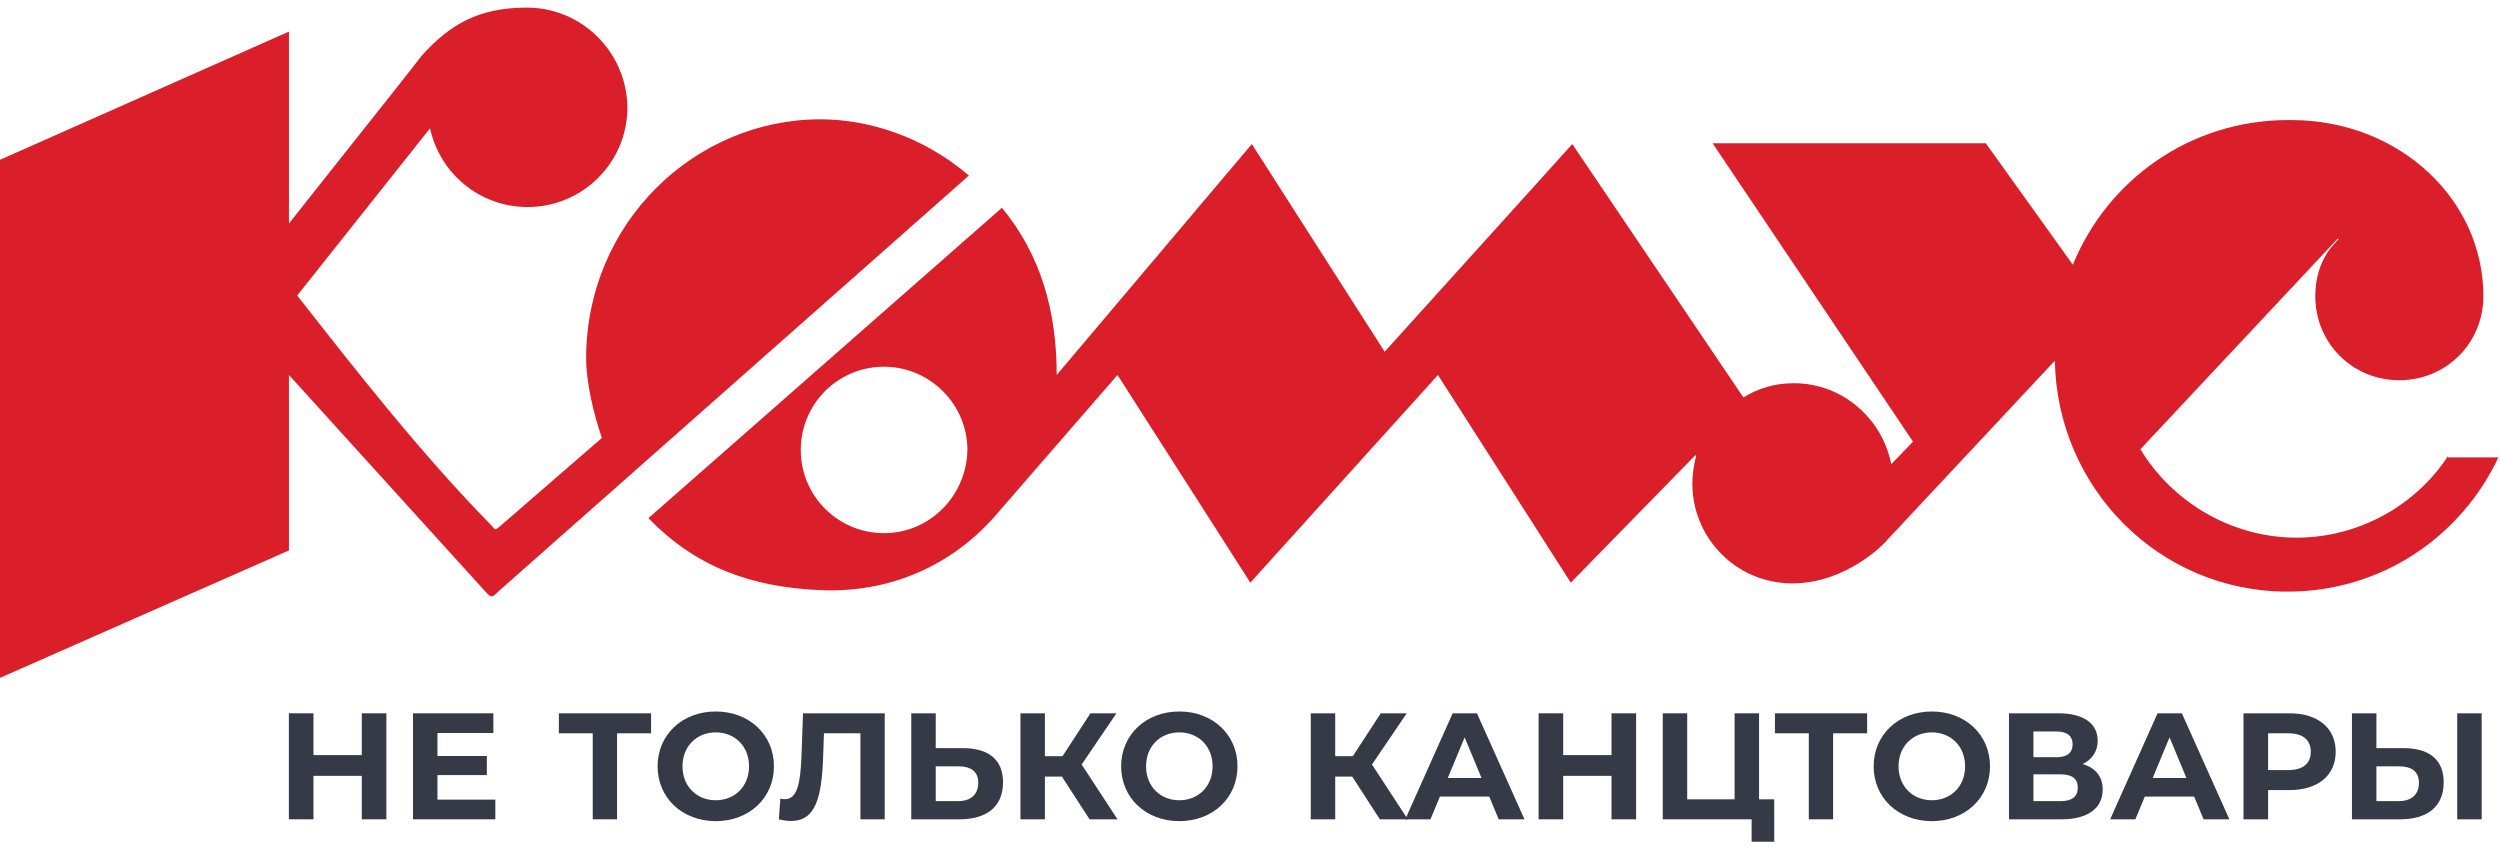 <svg width="214" height="73" viewBox="0 0 214 73" fill="none" xmlns="http://www.w3.org/2000/svg">
<g clip-path="url(#clip0_1_41)">
<path d="M50.173 30.685C50.173 19.069 59.488 10.213 70.217 10.213C74.264 10.213 78.954 11.624 82.937 15.026L42.785 50.515C42.427 50.873 42.25 51.05 42.079 51.045C41.913 51.039 41.753 50.863 41.436 50.515L24.733 32.097V47.114L0 58.024V13.678L24.733 2.704V19.133C26.327 17.11 28.34 14.576 30.244 12.18C32.869 8.877 35.285 5.836 36.104 4.758C38.481 2.126 40.922 0.65 45.098 0.65C49.788 0.65 53.642 4.437 53.707 9.186C53.707 13.935 49.852 17.721 45.162 17.721C41.051 17.721 37.646 14.833 36.811 10.983L25.44 25.294C30.772 32.097 36.104 38.9 42.143 45.06C42.263 45.21 42.327 45.29 42.4 45.3C42.484 45.311 42.58 45.231 42.785 45.06L51.522 37.488C50.816 35.434 50.173 32.738 50.173 30.685Z" fill="#DA1F2A"/>
<path fill-rule="evenodd" clip-rule="evenodd" d="M196.581 46.023C201.914 46.023 206.796 43.264 209.558 39.028V39.156H213.863C210.65 45.959 203.841 50.644 195.811 50.644C184.825 50.644 176.088 41.787 175.895 30.877L161.248 46.536C161.248 46.536 158.036 49.938 153.411 49.938C148.657 49.938 144.867 46.087 144.867 41.402C144.867 40.568 144.995 39.798 145.188 39.028L145.124 38.964L134.459 49.874L123.088 32.097L107.028 49.874L95.657 32.097L85.571 43.713C81.524 48.59 75.934 50.772 70.217 50.515C64.178 50.259 59.488 48.462 55.505 44.355L85.764 17.785C89.104 21.829 90.453 26.642 90.453 32.097L107.156 12.331L118.527 30.107L134.588 12.331L149.235 34.022C150.455 33.252 151.933 32.803 153.539 32.803C157.715 32.803 161.12 35.819 161.891 39.734L163.754 37.808L146.601 12.266H169.985L177.437 22.663C180.393 15.411 187.459 10.277 195.875 10.277H196.132C205.319 10.277 212.578 17.015 212.578 25.358C212.578 29.337 209.43 32.546 205.383 32.546C201.335 32.546 198.188 29.337 198.188 25.358C198.188 24.139 198.445 22.984 199.023 21.957C199.344 21.379 199.729 20.93 200.179 20.481L200.115 20.417L183.219 38.45C185.917 42.943 190.993 46.023 196.581 46.023ZM68.547 38.514C68.547 42.493 71.759 45.638 75.677 45.638C79.596 45.638 82.744 42.429 82.808 38.514C82.808 34.6 79.596 31.391 75.677 31.391C71.695 31.391 68.547 34.6 68.547 38.514Z" fill="#DA1F2A"/>
<path d="M30.968 61.059H33.074V70.134H30.968V66.413H26.833V70.134H24.727V61.059H26.833V64.637H30.968V61.059Z" fill="#363A47"/>
<path d="M37.447 68.448H42.401V70.134H35.353V61.059H42.232V62.744H37.447V64.715H41.673V66.348H37.447V68.448Z" fill="#363A47"/>
<path d="M55.732 61.059V62.77H52.819V70.134H50.739V62.77H47.839V61.059H55.732Z" fill="#363A47"/>
<path d="M61.27 70.29C58.396 70.29 56.29 68.293 56.29 65.596C56.29 62.9 58.396 60.903 61.27 60.903C64.13 60.903 66.25 62.887 66.25 65.596C66.25 68.306 64.13 70.29 61.27 70.29ZM61.27 68.501C62.895 68.501 64.118 67.321 64.118 65.596C64.118 63.872 62.895 62.692 61.27 62.692C59.645 62.692 58.422 63.872 58.422 65.596C58.422 67.321 59.645 68.501 61.27 68.501Z" fill="#363A47"/>
<path d="M68.737 61.059H75.732V70.134H73.652V62.77H70.531L70.466 64.663C70.349 68.228 69.842 70.276 67.71 70.276C67.397 70.276 67.059 70.225 66.669 70.134L66.799 68.358C66.929 68.397 67.046 68.41 67.177 68.41C68.243 68.41 68.516 67.061 68.607 64.74L68.737 61.059Z" fill="#363A47"/>
<path d="M82.413 64.04C84.611 64.04 85.859 65.013 85.859 66.971C85.859 69.058 84.455 70.134 82.114 70.134H78.005V61.059H80.099V64.04H82.413ZM81.997 68.578C83.076 68.578 83.739 68.034 83.739 67.009C83.739 66.011 83.09 65.596 81.997 65.596H80.099V68.578H81.997Z" fill="#363A47"/>
<path d="M93.266 70.134L90.9 66.478H89.443V70.134H87.35V61.059H89.443V64.728H90.952L93.344 61.059H95.568L92.59 65.441L95.659 70.134H93.266Z" fill="#363A47"/>
<path d="M100.95 70.29C98.077 70.29 95.97 68.293 95.97 65.596C95.97 62.9 98.077 60.903 100.95 60.903C103.811 60.903 105.93 62.887 105.93 65.596C105.93 68.306 103.811 70.29 100.95 70.29ZM100.95 68.501C102.576 68.501 103.798 67.321 103.798 65.596C103.798 63.872 102.576 62.692 100.95 62.692C99.325 62.692 98.103 63.872 98.103 65.596C98.103 67.321 99.325 68.501 100.95 68.501Z" fill="#363A47"/>
<path d="M118.116 70.134L115.75 66.478H114.294V70.134H112.2V61.059H114.294V64.728H115.802L118.194 61.059H120.418L117.44 65.441L120.509 70.134H118.116Z" fill="#363A47"/>
<path d="M128.287 70.134L127.48 68.189H123.255L122.448 70.134H120.29L124.347 61.059H126.427L130.497 70.134H128.287ZM123.931 66.594H126.817L125.374 63.12L123.931 66.594Z" fill="#363A47"/>
<path d="M137.945 61.059H140.052V70.134H137.945V66.413H133.81V70.134H131.704V61.059H133.81V64.637H137.945V61.059Z" fill="#363A47"/>
<path d="M150.576 68.422H151.876V72.053H149.938V70.134H142.332V61.059H144.425V68.422H148.482V61.059H150.576V68.422Z" fill="#363A47"/>
<path d="M159.827 61.059V62.77H156.914V70.134H154.834V62.77H151.935V61.059H159.827Z" fill="#363A47"/>
<path d="M165.365 70.29C162.491 70.29 160.385 68.293 160.385 65.596C160.385 62.9 162.491 60.903 165.365 60.903C168.225 60.903 170.345 62.887 170.345 65.596C170.345 68.306 168.225 70.29 165.365 70.29ZM165.365 68.501C166.99 68.501 168.212 67.321 168.212 65.596C168.212 63.872 166.99 62.692 165.365 62.692C163.739 62.692 162.517 63.872 162.517 65.596C162.517 67.321 163.739 68.501 165.365 68.501Z" fill="#363A47"/>
<path d="M178.275 65.402C179.38 65.726 179.991 66.478 179.991 67.58C179.991 69.162 178.756 70.134 176.454 70.134H171.968V61.059H176.207C178.314 61.059 179.562 61.901 179.562 63.405C179.562 64.326 179.081 65.013 178.275 65.402ZM174.062 62.614V64.818H176.025C176.935 64.818 177.416 64.442 177.416 63.716C177.416 63.003 176.935 62.614 176.025 62.614H174.062ZM176.376 68.578C177.351 68.578 177.858 68.202 177.858 67.411C177.858 66.646 177.351 66.283 176.376 66.283H174.062V68.578H176.376Z" fill="#363A47"/>
<path d="M188.626 70.134L187.82 68.189H183.594L182.788 70.134H180.629L184.686 61.059H186.767L190.836 70.134H188.626ZM184.27 66.594H187.157L185.713 63.12L184.27 66.594Z" fill="#363A47"/>
<path d="M195.983 61.059C198.414 61.059 199.936 62.316 199.936 64.352C199.936 66.374 198.414 67.632 195.983 67.632H194.149V70.134H192.043V61.059H195.983ZM195.866 65.92C197.153 65.92 197.803 65.337 197.803 64.352C197.803 63.353 197.153 62.77 195.866 62.77H194.149V65.92H195.866Z" fill="#363A47"/>
<path d="M205.734 64.04C207.931 64.04 209.18 65.013 209.18 66.971C209.18 69.058 207.775 70.134 205.435 70.134H201.326V61.059H203.42V64.04H205.734ZM210.337 70.134V61.059H212.43V70.134H210.337ZM205.318 68.578C206.397 68.578 207.06 68.034 207.06 67.009C207.06 66.011 206.41 65.596 205.318 65.596H203.42V68.578H205.318Z" fill="#363A47"/>
</g>
<defs>
<clipPath id="clip0_1_41">
<rect width="214" height="73" fill="white"/>
</clipPath>
</defs>
</svg>
